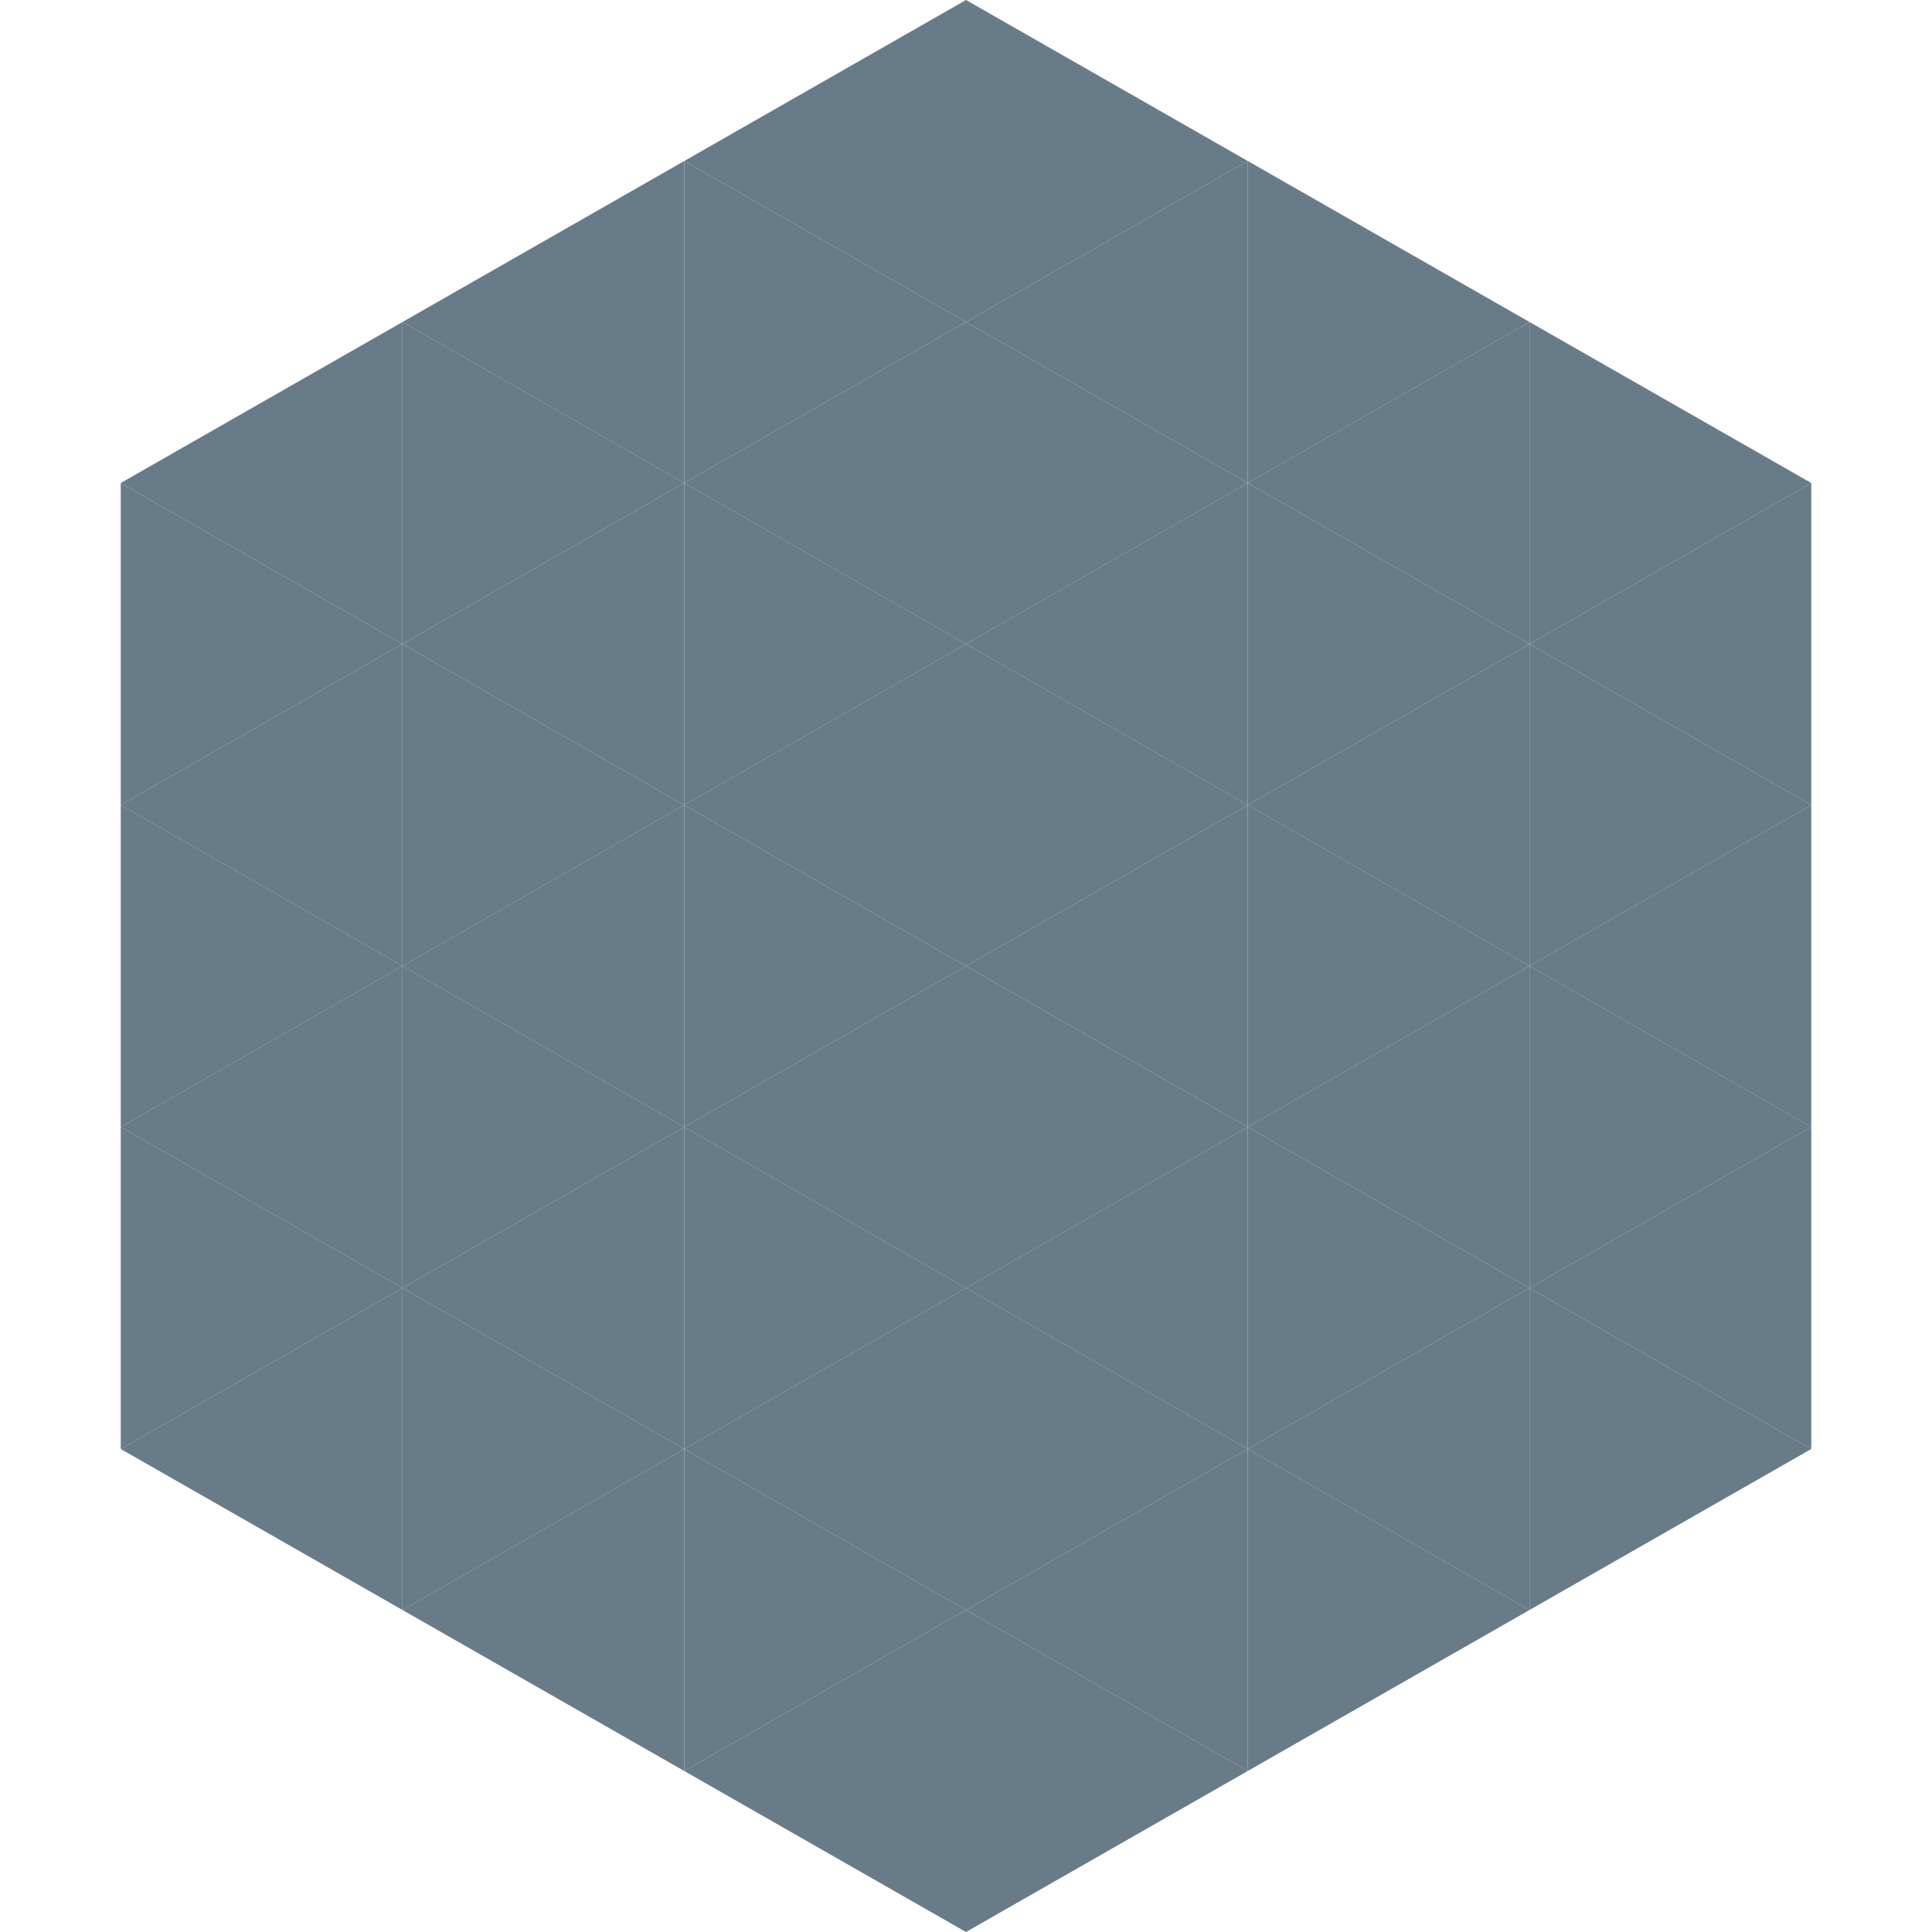 <?xml version="1.0"?>
<!-- Generated by SVGo -->
<svg width="240" height="240"
     xmlns="http://www.w3.org/2000/svg"
     xmlns:xlink="http://www.w3.org/1999/xlink">
<polygon points="50,40 15,60 50,80" style="fill:rgb(104,123,137)" />
<polygon points="190,40 225,60 190,80" style="fill:rgb(104,123,137)" />
<polygon points="15,60 50,80 15,100" style="fill:rgb(104,123,137)" />
<polygon points="225,60 190,80 225,100" style="fill:rgb(104,123,137)" />
<polygon points="50,80 15,100 50,120" style="fill:rgb(104,123,137)" />
<polygon points="190,80 225,100 190,120" style="fill:rgb(104,123,137)" />
<polygon points="15,100 50,120 15,140" style="fill:rgb(104,123,137)" />
<polygon points="225,100 190,120 225,140" style="fill:rgb(104,123,137)" />
<polygon points="50,120 15,140 50,160" style="fill:rgb(104,123,137)" />
<polygon points="190,120 225,140 190,160" style="fill:rgb(104,123,137)" />
<polygon points="15,140 50,160 15,180" style="fill:rgb(104,123,137)" />
<polygon points="225,140 190,160 225,180" style="fill:rgb(104,123,137)" />
<polygon points="50,160 15,180 50,200" style="fill:rgb(104,123,137)" />
<polygon points="190,160 225,180 190,200" style="fill:rgb(104,123,137)" />
<polygon points="15,180 50,200 15,220" style="fill:rgb(255,255,255); fill-opacity:0" />
<polygon points="225,180 190,200 225,220" style="fill:rgb(255,255,255); fill-opacity:0" />
<polygon points="50,0 85,20 50,40" style="fill:rgb(255,255,255); fill-opacity:0" />
<polygon points="190,0 155,20 190,40" style="fill:rgb(255,255,255); fill-opacity:0" />
<polygon points="85,20 50,40 85,60" style="fill:rgb(104,123,137)" />
<polygon points="155,20 190,40 155,60" style="fill:rgb(104,123,137)" />
<polygon points="50,40 85,60 50,80" style="fill:rgb(104,123,137)" />
<polygon points="190,40 155,60 190,80" style="fill:rgb(104,123,137)" />
<polygon points="85,60 50,80 85,100" style="fill:rgb(104,123,137)" />
<polygon points="155,60 190,80 155,100" style="fill:rgb(104,123,137)" />
<polygon points="50,80 85,100 50,120" style="fill:rgb(104,123,137)" />
<polygon points="190,80 155,100 190,120" style="fill:rgb(104,123,137)" />
<polygon points="85,100 50,120 85,140" style="fill:rgb(104,123,137)" />
<polygon points="155,100 190,120 155,140" style="fill:rgb(104,123,137)" />
<polygon points="50,120 85,140 50,160" style="fill:rgb(104,123,137)" />
<polygon points="190,120 155,140 190,160" style="fill:rgb(104,123,137)" />
<polygon points="85,140 50,160 85,180" style="fill:rgb(104,123,137)" />
<polygon points="155,140 190,160 155,180" style="fill:rgb(104,123,137)" />
<polygon points="50,160 85,180 50,200" style="fill:rgb(104,123,137)" />
<polygon points="190,160 155,180 190,200" style="fill:rgb(104,123,137)" />
<polygon points="85,180 50,200 85,220" style="fill:rgb(104,123,137)" />
<polygon points="155,180 190,200 155,220" style="fill:rgb(104,123,137)" />
<polygon points="120,0 85,20 120,40" style="fill:rgb(104,123,137)" />
<polygon points="120,0 155,20 120,40" style="fill:rgb(104,123,137)" />
<polygon points="85,20 120,40 85,60" style="fill:rgb(104,123,137)" />
<polygon points="155,20 120,40 155,60" style="fill:rgb(104,123,137)" />
<polygon points="120,40 85,60 120,80" style="fill:rgb(104,123,137)" />
<polygon points="120,40 155,60 120,80" style="fill:rgb(104,123,137)" />
<polygon points="85,60 120,80 85,100" style="fill:rgb(104,123,137)" />
<polygon points="155,60 120,80 155,100" style="fill:rgb(104,123,137)" />
<polygon points="120,80 85,100 120,120" style="fill:rgb(104,123,137)" />
<polygon points="120,80 155,100 120,120" style="fill:rgb(104,123,137)" />
<polygon points="85,100 120,120 85,140" style="fill:rgb(104,123,137)" />
<polygon points="155,100 120,120 155,140" style="fill:rgb(104,123,137)" />
<polygon points="120,120 85,140 120,160" style="fill:rgb(104,123,137)" />
<polygon points="120,120 155,140 120,160" style="fill:rgb(104,123,137)" />
<polygon points="85,140 120,160 85,180" style="fill:rgb(104,123,137)" />
<polygon points="155,140 120,160 155,180" style="fill:rgb(104,123,137)" />
<polygon points="120,160 85,180 120,200" style="fill:rgb(104,123,137)" />
<polygon points="120,160 155,180 120,200" style="fill:rgb(104,123,137)" />
<polygon points="85,180 120,200 85,220" style="fill:rgb(104,123,137)" />
<polygon points="155,180 120,200 155,220" style="fill:rgb(104,123,137)" />
<polygon points="120,200 85,220 120,240" style="fill:rgb(104,123,137)" />
<polygon points="120,200 155,220 120,240" style="fill:rgb(104,123,137)" />
<polygon points="85,220 120,240 85,260" style="fill:rgb(255,255,255); fill-opacity:0" />
<polygon points="155,220 120,240 155,260" style="fill:rgb(255,255,255); fill-opacity:0" />
</svg>
